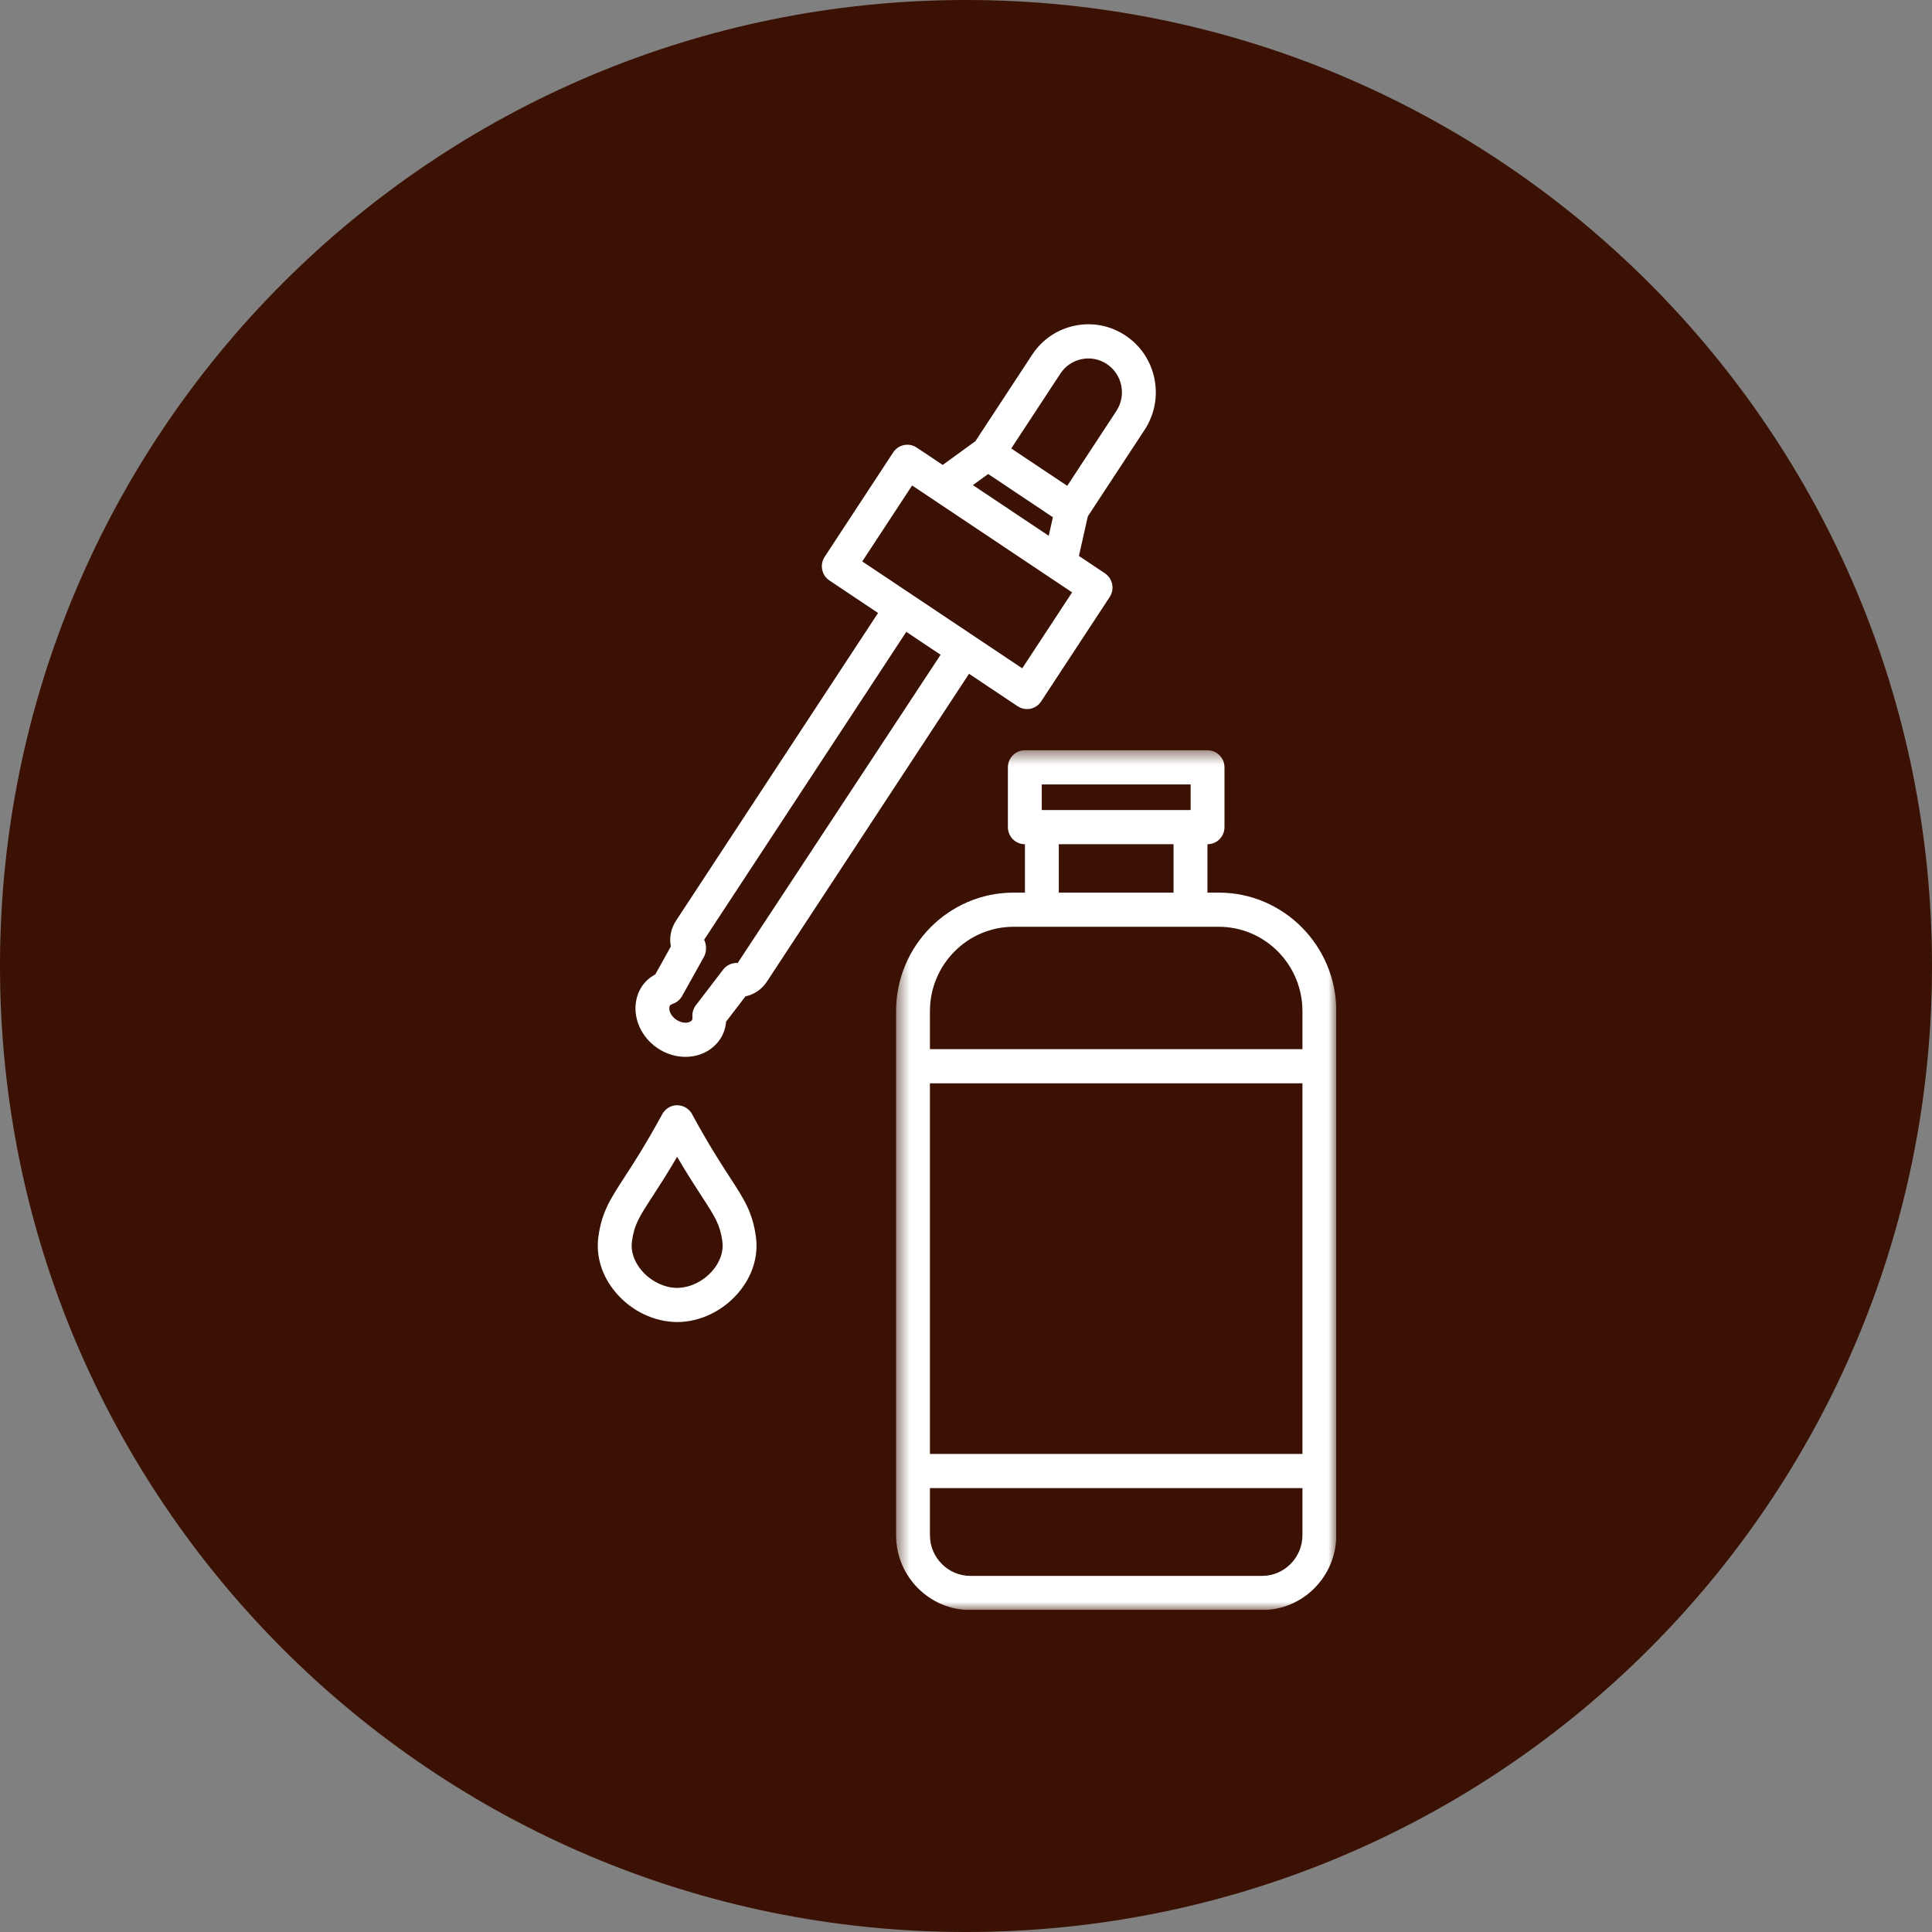 <svg width="120" height="120" viewBox="0 0 120 120" fill="none" xmlns="http://www.w3.org/2000/svg">
<rect x="0" y="0" width="120" height="120" fill="#808080" stroke="none"/>
<g clip-path="url(#clip0_954_41845)">
<path d="M60 0C26.863 0 0 26.863 0 60C0 93.137 26.863 120 60 120C93.137 120 120 93.137 120 60C120 26.863 93.137 0 60 0Z" fill="#3A1102"/>
<g clip-path="url(#clip1_954_41845)">
<mask id="mask0_954_41845" style="mask-type:luminance" maskUnits="userSpaceOnUse" x="55" y="46" width="28" height="55">
<path d="M55.57 46.516H83.001V100.002H55.57V46.516Z" fill="white"/>
</mask>
<g mask="url(#mask0_954_41845)">
<path d="M57.76 65.164V62.805C57.76 59.916 60.09 57.564 62.955 57.564H75.703C78.567 57.564 80.897 59.916 80.897 62.805V65.164H57.76ZM80.897 95.349C80.897 96.746 79.772 97.881 78.388 97.881H60.27C58.886 97.881 57.76 96.746 57.76 95.349V92.43H80.897V95.349ZM57.76 67.286H80.897V90.308H57.76V67.286ZM72.892 52.436V55.442H65.764V52.436H72.892ZM64.706 48.723H73.952V50.314H64.706V48.723ZM75.703 55.442H74.996V52.436H75.004C75.584 52.436 76.055 51.961 76.055 51.375V47.663C76.055 47.077 75.584 46.602 75.004 46.602H63.654C63.073 46.602 62.602 47.077 62.602 47.663V51.375C62.602 51.961 63.073 52.436 63.654 52.436H63.661V55.442H62.955C58.93 55.442 55.656 58.745 55.656 62.805V95.349C55.656 97.916 57.726 100.003 60.27 100.003H78.388C80.932 100.003 83.001 97.916 83.001 95.349V62.805C83.001 58.745 79.727 55.442 75.703 55.442Z" fill="white"/>
</g>
<path d="M45.819 59.812C45.468 59.793 45.132 59.943 44.918 60.222L43.224 62.435C43.07 62.636 42.993 62.884 43.006 63.137C43.013 63.274 42.996 63.339 42.986 63.355C42.848 63.563 42.404 63.6 42.013 63.341C41.623 63.08 41.484 62.652 41.621 62.443C41.622 62.443 41.652 62.398 41.812 62.34C42.047 62.253 42.244 62.084 42.368 61.863L43.726 59.426C43.897 59.118 43.893 58.684 43.736 58.368L56.291 39.245L58.422 40.669L45.819 59.812ZM53.556 34.872L56.653 30.154L56.728 30.204L56.728 30.204L66.516 36.744L66.59 36.794L63.493 41.511L53.556 34.872ZM61.378 29.441L65.397 32.127L65.138 33.279L60.428 30.131L61.378 29.441ZM65.862 23.206C66.169 22.738 66.639 22.418 67.185 22.307C67.73 22.195 68.287 22.304 68.752 22.614V22.615C69.216 22.925 69.533 23.399 69.643 23.949C69.754 24.5 69.646 25.061 69.338 25.53L66.288 30.176L62.81 27.854L65.862 23.206ZM63.208 43.867C63.382 43.982 63.584 44.043 63.789 44.043C63.859 44.043 63.929 44.036 63.999 44.022C64.272 43.965 64.512 43.802 64.666 43.568L68.925 37.081C69.079 36.847 69.134 36.559 69.079 36.284C69.023 36.008 68.861 35.766 68.629 35.61L67.014 34.531L67.567 32.071L71.091 26.702C71.71 25.761 71.928 24.633 71.705 23.527C71.483 22.421 70.846 21.469 69.913 20.846C68.979 20.221 67.863 20.002 66.766 20.227C65.67 20.451 64.726 21.094 64.108 22.034L60.582 27.405L58.553 28.878L56.937 27.799C56.704 27.645 56.422 27.588 56.147 27.644C55.874 27.7 55.633 27.863 55.479 28.098L51.221 34.585C50.901 35.073 51.033 35.731 51.518 36.055L54.538 38.073L41.983 57.196C41.669 57.673 41.562 58.238 41.668 58.788L40.703 60.52C40.351 60.71 40.072 60.962 39.868 61.271C39.068 62.491 39.508 64.213 40.852 65.111C41.39 65.469 41.993 65.643 42.574 65.643C43.441 65.643 44.26 65.256 44.739 64.525C44.942 64.216 45.063 63.858 45.099 63.457L46.303 61.885C46.846 61.769 47.32 61.449 47.634 60.971L60.188 41.849L63.208 43.867Z" fill="white"/>
<path d="M44.255 78.925C43.69 79.581 42.851 79.992 42.054 79.993C41.267 79.992 40.428 79.583 39.864 78.927C39.383 78.367 39.166 77.718 39.251 77.1C39.396 76.053 39.704 75.581 40.525 74.317C40.926 73.701 41.431 72.923 42.058 71.852C42.686 72.923 43.192 73.701 43.592 74.317C44.414 75.581 44.721 76.053 44.867 77.099C44.867 77.099 44.867 77.099 44.867 77.1C44.952 77.718 44.735 78.367 44.255 78.925ZM45.351 73.154C44.807 72.316 44.063 71.17 43.057 69.335C43.052 69.324 42.981 69.193 42.975 69.182C42.784 68.842 42.417 68.641 42.032 68.649C41.643 68.659 41.292 68.886 41.118 69.237L41.041 69.372C40.056 71.17 39.311 72.315 38.766 73.152C37.902 74.484 37.379 75.288 37.168 76.806C36.997 78.041 37.39 79.287 38.275 80.316C39.241 81.44 40.651 82.111 42.069 82.115C43.467 82.111 44.878 81.44 45.843 80.316C46.728 79.287 47.121 78.041 46.949 76.806C46.739 75.288 46.217 74.484 45.351 73.154Z" fill="white"/>
</g>
</g>
<defs>
<clipPath id="clip0_954_41845">
<rect width="120" height="120" fill="white"/>
</clipPath>
<clipPath id="clip1_954_41845">
<rect width="46" height="80" fill="white" transform="translate(37 20)"/>
</clipPath>
</defs>
</svg>
